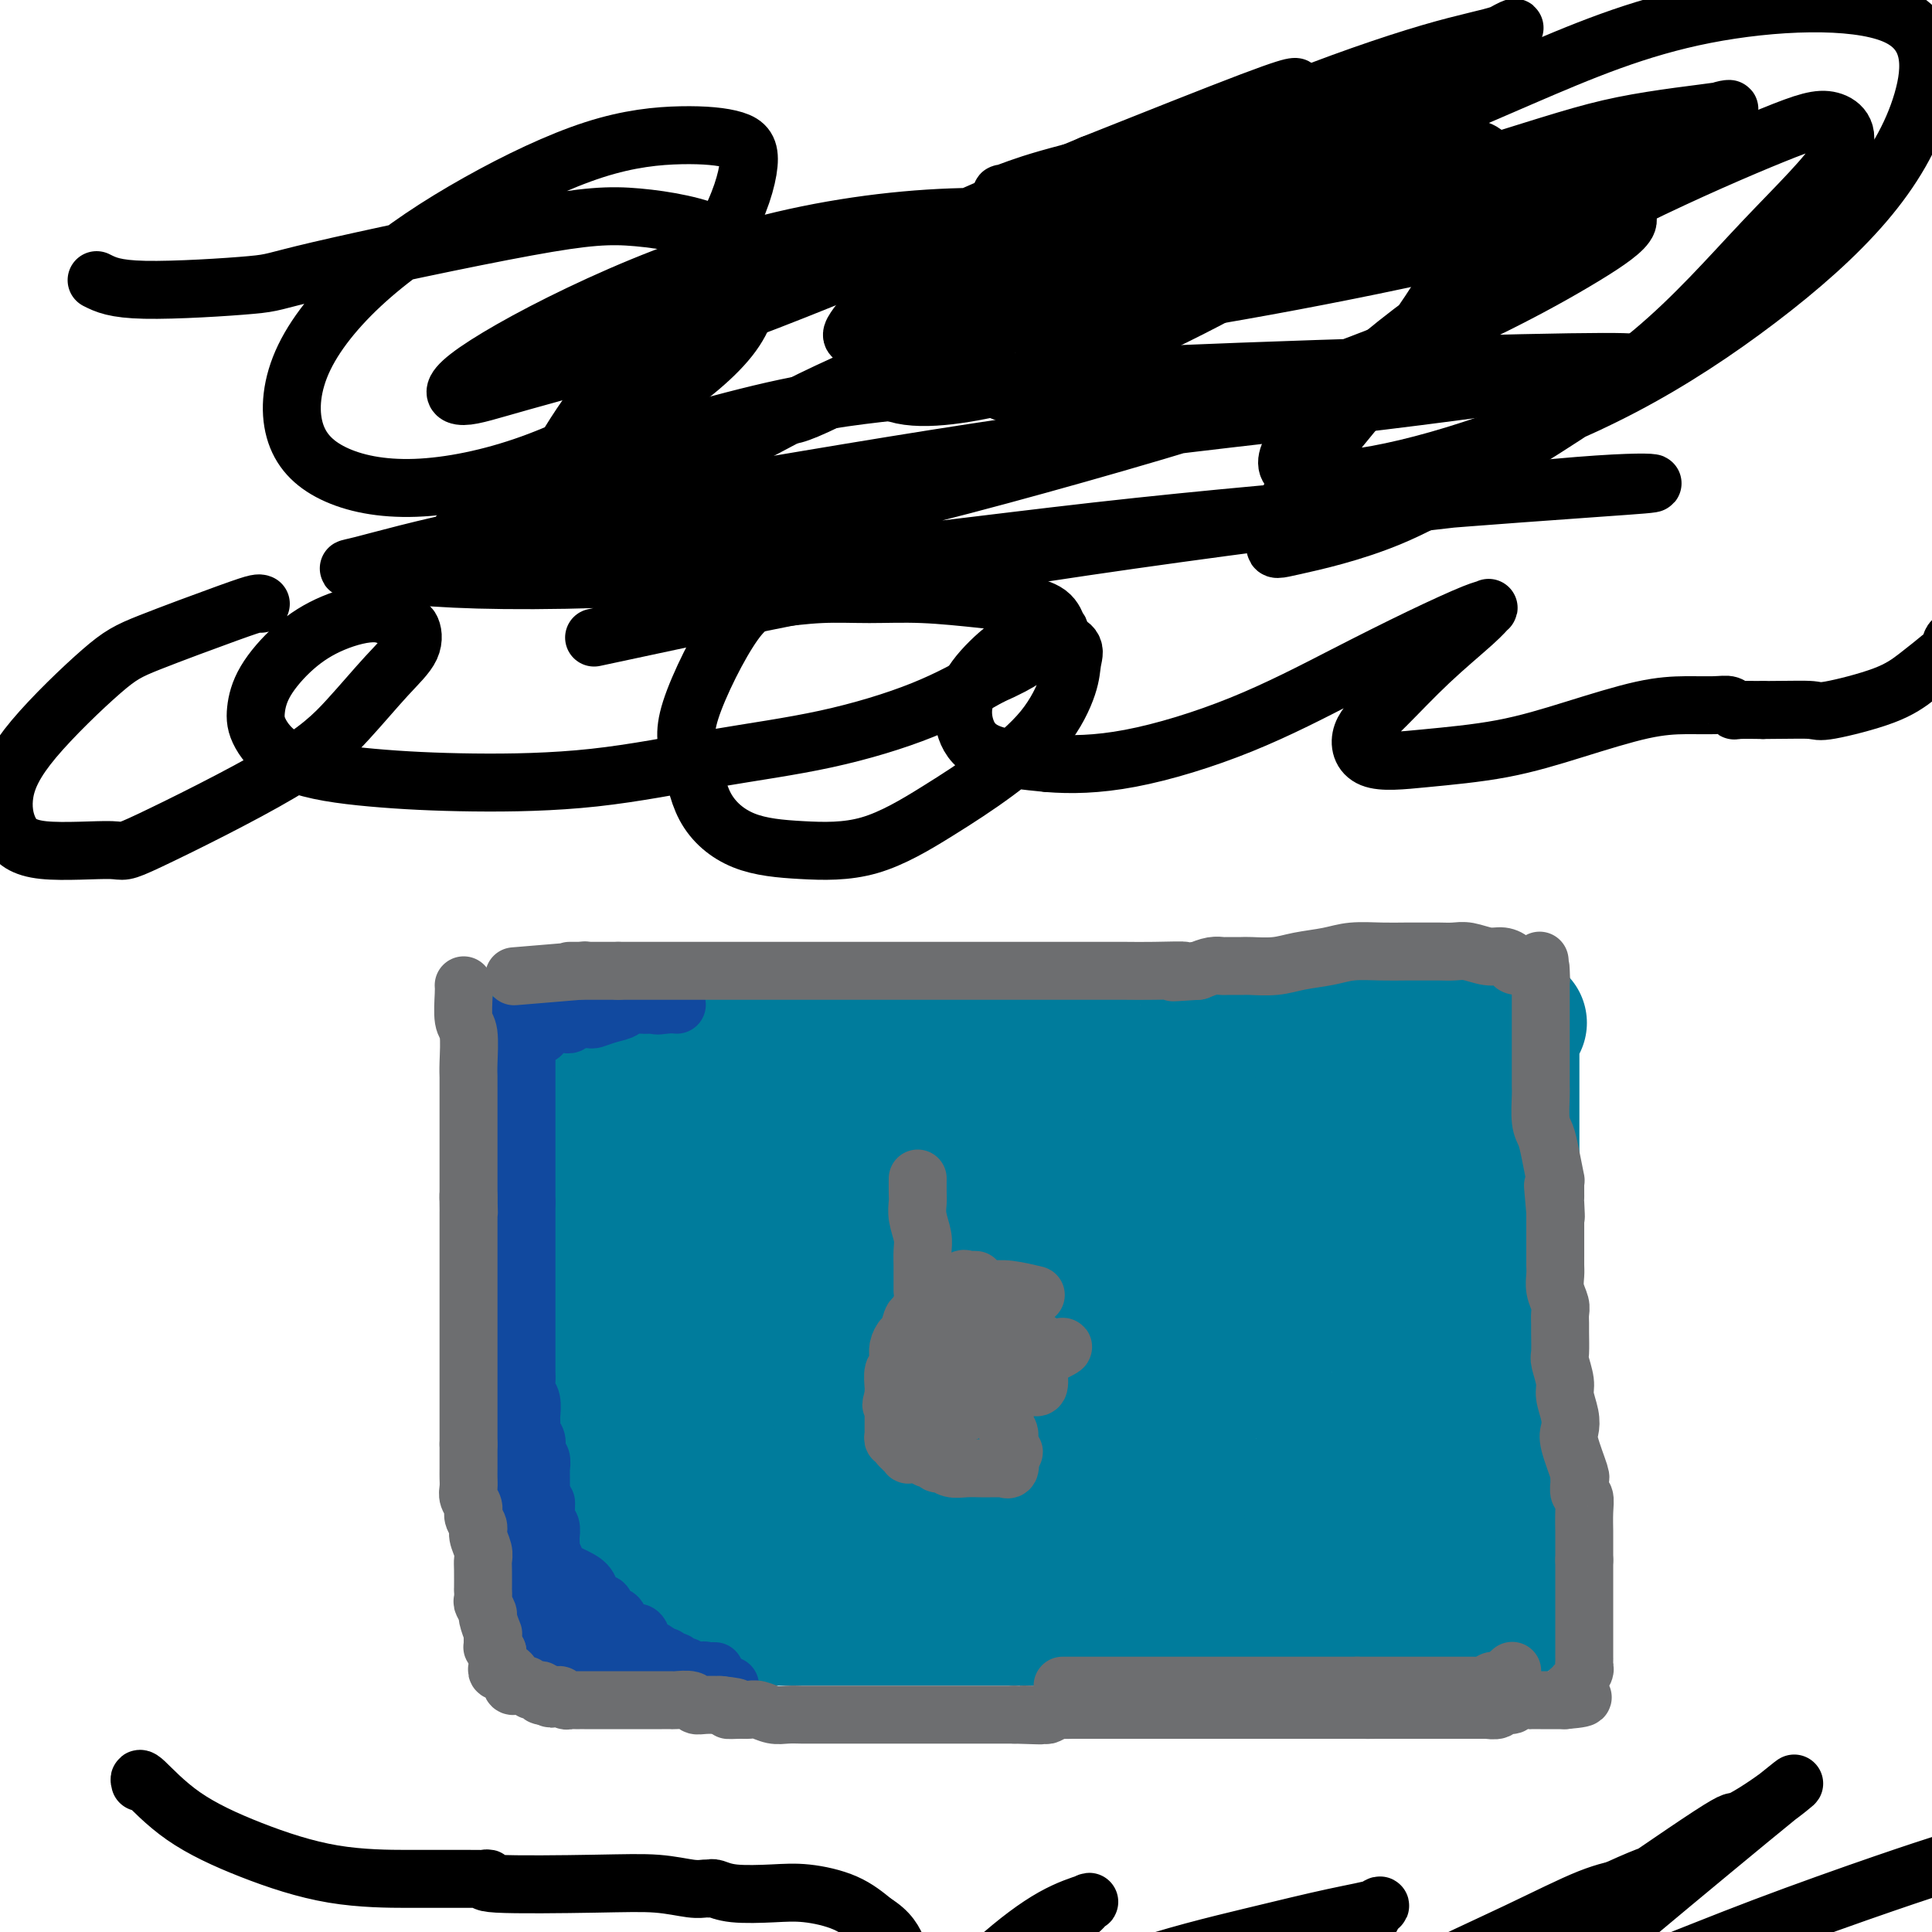 <svg viewBox='0 0 400 400' version='1.1' xmlns='http://www.w3.org/2000/svg' xmlns:xlink='http://www.w3.org/1999/xlink'><g fill='none' stroke='#007C9C' stroke-width='4' stroke-linecap='round' stroke-linejoin='round'><path d='M111,217c0.000,0.215 0.000,0.430 0,1c-0.000,0.570 -0.000,1.495 0,3c0.000,1.505 0.000,3.591 0,6c-0.000,2.409 -0.000,5.143 0,8c0.000,2.857 0.000,5.838 0,8c-0.000,2.162 -0.000,3.504 0,5c0.000,1.496 0.000,3.145 0,5c-0.000,1.855 -0.001,3.918 0,6c0.001,2.082 0.004,4.185 0,6c-0.004,1.815 -0.015,3.342 0,5c0.015,1.658 0.057,3.447 0,5c-0.057,1.553 -0.211,2.870 0,4c0.211,1.130 0.789,2.074 1,3c0.211,0.926 0.057,1.833 0,3c-0.057,1.167 -0.015,2.595 0,4c0.015,1.405 0.004,2.788 0,4c-0.004,1.212 -0.001,2.255 0,3c0.001,0.745 0.000,1.194 0,2c-0.000,0.806 -0.000,1.970 0,3c0.000,1.030 0.000,1.926 0,3c-0.000,1.074 -0.000,2.328 0,3c0.000,0.672 0.000,0.764 0,1c-0.000,0.236 -0.000,0.618 0,1'/><path d='M112,309c0.155,14.405 0.042,4.417 0,1c-0.042,-3.417 -0.012,-0.262 0,1c0.012,1.262 0.006,0.631 0,0'/></g>
<g fill='none' stroke='#007C9C' stroke-width='28' stroke-linecap='round' stroke-linejoin='round'><path d='M108,217c0.444,0.529 0.889,1.058 1,3c0.111,1.942 -0.110,5.298 0,8c0.110,2.702 0.551,4.751 1,8c0.449,3.249 0.905,7.696 1,10c0.095,2.304 -0.171,2.463 0,4c0.171,1.537 0.778,4.452 1,6c0.222,1.548 0.060,1.730 0,3c-0.060,1.270 -0.016,3.627 0,5c0.016,1.373 0.004,1.760 0,3c-0.004,1.240 -0.001,3.332 0,5c0.001,1.668 0.000,2.910 0,4c-0.000,1.090 -0.000,2.026 0,3c0.000,0.974 0.000,1.987 0,3c-0.000,1.013 -0.000,2.027 0,4c0.000,1.973 0.000,4.907 0,6c-0.000,1.093 -0.000,0.347 0,1c0.000,0.653 0.000,2.706 0,4c-0.000,1.294 -0.000,1.830 0,3c0.000,1.170 0.000,2.974 0,4c-0.000,1.026 -0.000,1.275 0,2c0.000,0.725 0.000,1.926 0,3c-0.000,1.074 -0.000,2.021 0,3c0.000,0.979 0.000,1.989 0,3'/><path d='M112,315c0.845,15.517 0.959,5.309 1,2c0.041,-3.309 0.011,0.279 0,2c-0.011,1.721 -0.003,1.574 0,2c0.003,0.426 0.001,1.424 0,2c-0.001,0.576 -0.000,0.732 0,1c0.000,0.268 0.000,0.650 0,1c-0.000,0.350 -0.000,0.668 0,1c0.000,0.332 0.000,0.677 0,1c-0.000,0.323 -0.000,0.623 0,1c0.000,0.377 0.000,0.832 0,1c-0.000,0.168 -0.000,0.048 0,0c0.000,-0.048 0.000,-0.024 0,0'/><path d='M108,217c0.761,0.008 1.523,0.016 3,0c1.477,-0.016 3.670,-0.057 5,0c1.330,0.057 1.797,0.211 3,0c1.203,-0.211 3.142,-0.789 7,-1c3.858,-0.211 9.633,-0.057 12,0c2.367,0.057 1.324,0.015 3,0c1.676,-0.015 6.069,-0.004 9,0c2.931,0.004 4.400,0.001 6,0c1.600,-0.001 3.332,-0.000 5,0c1.668,0.000 3.274,0.000 5,0c1.726,-0.000 3.574,-0.000 5,0c1.426,0.000 2.432,0.000 4,0c1.568,-0.000 3.700,-0.000 5,0c1.300,0.000 1.770,0.001 3,0c1.230,-0.001 3.220,-0.004 5,0c1.780,0.004 3.350,0.015 5,0c1.650,-0.015 3.380,-0.056 5,0c1.620,0.056 3.128,0.207 5,0c1.872,-0.207 4.106,-0.774 6,-1c1.894,-0.226 3.447,-0.113 5,0'/><path d='M214,215c17.100,-0.536 6.850,-0.876 4,-1c-2.850,-0.124 1.700,-0.033 4,0c2.300,0.033 2.348,0.009 3,0c0.652,-0.009 1.906,-0.002 3,0c1.094,0.002 2.029,0.001 3,0c0.971,-0.001 1.979,-0.000 3,0c1.021,0.000 2.056,0.000 3,0c0.944,-0.000 1.797,-0.000 3,0c1.203,0.000 2.755,0.000 4,0c1.245,-0.000 2.181,-0.000 3,0c0.819,0.000 1.520,0.001 3,0c1.480,-0.001 3.738,-0.003 5,0c1.262,0.003 1.528,0.011 2,0c0.472,-0.011 1.150,-0.041 2,0c0.850,0.041 1.873,0.155 3,0c1.127,-0.155 2.360,-0.577 4,-1c1.640,-0.423 3.689,-0.845 5,-1c1.311,-0.155 1.884,-0.041 3,0c1.116,0.041 2.774,0.011 4,0c1.226,-0.011 2.019,-0.003 3,0c0.981,0.003 2.150,0.001 3,0c0.850,-0.001 1.382,-0.000 2,0c0.618,0.000 1.322,0.000 2,0c0.678,-0.000 1.329,-0.000 2,0c0.671,0.000 1.362,0.000 2,0c0.638,-0.000 1.223,-0.000 2,0c0.777,0.000 1.744,0.000 3,0c1.256,-0.000 2.800,-0.000 4,0c1.200,0.000 2.057,0.000 3,0c0.943,-0.000 1.971,-0.000 3,0'/><path d='M307,212c14.505,-0.464 4.269,-0.124 1,0c-3.269,0.124 0.431,0.032 2,0c1.569,-0.032 1.009,-0.005 1,0c-0.009,0.005 0.533,-0.011 1,0c0.467,0.011 0.857,0.051 1,0c0.143,-0.051 0.038,-0.191 0,0c-0.038,0.191 -0.010,0.713 0,1c0.010,0.287 0.003,0.339 0,1c-0.003,0.661 -0.001,1.930 0,3c0.001,1.070 0.000,1.941 0,3c-0.000,1.059 -0.000,2.306 0,4c0.000,1.694 0.000,3.836 0,6c-0.000,2.164 -0.000,4.349 0,6c0.000,1.651 0.000,2.768 0,4c-0.000,1.232 -0.000,2.580 0,4c0.000,1.420 0.000,2.914 0,4c-0.000,1.086 -0.000,1.765 0,3c0.000,1.235 0.000,3.025 0,4c-0.000,0.975 -0.000,1.136 0,2c0.000,0.864 0.000,2.432 0,4'/><path d='M313,261c0.000,7.693 0.000,2.424 0,1c0.000,-1.424 0.000,0.997 0,3c0.000,2.003 0.000,3.589 0,5c0.000,1.411 0.000,2.647 0,4c0.000,1.353 -0.000,2.824 0,4c0.000,1.176 0.000,2.058 0,3c0.000,0.942 0.000,1.944 0,3c0.000,1.056 0.000,2.167 0,3c-0.000,0.833 -0.000,1.387 0,2c0.000,0.613 0.000,1.283 0,3c0.000,1.717 0.000,4.480 0,6c0.000,1.520 0.000,1.796 0,2c0.000,0.204 -0.000,0.335 0,1c0.000,0.665 0.000,1.864 0,3c0.000,1.136 0.000,2.209 0,3c0.000,0.791 0.000,1.300 0,2c0.000,0.700 0.000,1.591 0,2c0.000,0.409 0.000,0.335 0,1c0.000,0.665 0.000,2.068 0,3c0.000,0.932 0.000,1.394 0,2c0.000,0.606 0.000,1.355 0,2c0.000,0.645 0.000,1.185 0,2c0.000,0.815 0.000,1.905 0,3c0.000,1.095 0.000,2.196 0,3c0.000,0.804 0.000,1.312 0,2c0.000,0.688 0.000,1.555 0,2c0.000,0.445 0.000,0.466 0,1c0.000,0.534 0.000,1.581 0,2c0.000,0.419 0.000,0.209 0,0'/><path d='M115,335c2.697,0.000 5.393,0.000 9,0c3.607,0.000 8.123,0.000 12,0c3.877,-0.000 7.115,0.000 10,0c2.885,0.000 5.418,0.000 8,0c2.582,0.000 5.213,0.000 8,0c2.787,0.000 5.730,0.000 7,0c1.270,0.000 0.868,0.000 2,0c1.132,0.000 3.798,0.000 5,0c1.202,0.000 0.939,0.000 1,0c0.061,0.000 0.445,0.000 1,0c0.555,0.000 1.280,0.000 2,0c0.720,0.000 1.433,0.000 2,0c0.567,0.000 0.986,0.000 2,0c1.014,0.000 2.623,0.000 4,0c1.377,0.000 2.521,0.000 4,0c1.479,0.000 3.291,0.000 5,0c1.709,0.000 3.314,0.000 5,0c1.686,0.000 3.454,0.000 5,0c1.546,0.000 2.870,0.000 4,0c1.130,0.000 2.065,0.000 3,0'/><path d='M214,335c15.719,-0.017 5.517,-0.061 3,0c-2.517,0.061 2.650,0.227 6,0c3.350,-0.227 4.882,-0.845 7,-1c2.118,-0.155 4.822,0.155 7,0c2.178,-0.155 3.832,-0.774 5,-1c1.168,-0.226 1.852,-0.061 3,0c1.148,0.061 2.761,0.016 4,0c1.239,-0.016 2.103,-0.004 3,0c0.897,0.004 1.827,0.001 3,0c1.173,-0.001 2.591,-0.000 4,0c1.409,0.000 2.811,0.000 6,0c3.189,-0.000 8.167,-0.000 10,0c1.833,0.000 0.521,0.000 1,0c0.479,-0.000 2.749,-0.000 4,0c1.251,0.000 1.482,0.001 2,0c0.518,-0.001 1.321,-0.003 2,0c0.679,0.003 1.234,0.011 2,0c0.766,-0.011 1.745,-0.041 2,0c0.255,0.041 -0.213,0.155 0,0c0.213,-0.155 1.106,-0.577 2,-1'/><path d='M290,332c12.101,-0.912 4.353,-1.692 2,-3c-2.353,-1.308 0.690,-3.145 2,-5c1.310,-1.855 0.887,-3.727 1,-5c0.113,-1.273 0.763,-1.945 1,-3c0.237,-1.055 0.061,-2.492 0,-4c-0.061,-1.508 -0.005,-3.087 0,-5c0.005,-1.913 -0.039,-4.160 0,-6c0.039,-1.840 0.161,-3.274 0,-5c-0.161,-1.726 -0.607,-3.746 -1,-5c-0.393,-1.254 -0.735,-1.744 -1,-4c-0.265,-2.256 -0.453,-6.277 -1,-9c-0.547,-2.723 -1.453,-4.146 -2,-6c-0.547,-1.854 -0.735,-4.139 -1,-6c-0.265,-1.861 -0.607,-3.299 -1,-5c-0.393,-1.701 -0.837,-3.664 -1,-5c-0.163,-1.336 -0.044,-2.043 0,-3c0.044,-0.957 0.012,-2.163 0,-3c-0.012,-0.837 -0.003,-1.305 0,-2c0.003,-0.695 0.001,-1.618 0,-2c-0.001,-0.382 -0.000,-0.222 0,-1c0.000,-0.778 0.001,-2.495 0,-3c-0.001,-0.505 -0.003,0.202 0,0c0.003,-0.202 0.011,-1.312 0,-2c-0.011,-0.688 -0.041,-0.955 0,-1c0.041,-0.045 0.155,0.130 0,0c-0.155,-0.130 -0.577,-0.565 -1,-1'/><path d='M287,238c-1.927,-8.973 -2.245,-2.404 -2,0c0.245,2.404 1.055,0.644 0,0c-1.055,-0.644 -3.973,-0.173 -6,0c-2.027,0.173 -3.164,0.046 -5,0c-1.836,-0.046 -4.371,-0.012 -7,0c-2.629,0.012 -5.352,0.003 -8,0c-2.648,-0.003 -5.223,-0.001 -8,0c-2.777,0.001 -5.757,0.000 -9,0c-3.243,-0.000 -6.749,-0.000 -10,0c-3.251,0.000 -6.248,0.001 -9,0c-2.752,-0.001 -5.261,-0.004 -11,0c-5.739,0.004 -14.708,0.015 -20,0c-5.292,-0.015 -6.906,-0.057 -9,0c-2.094,0.057 -4.668,0.211 -7,0c-2.332,-0.211 -4.423,-0.789 -6,-1c-1.577,-0.211 -2.642,-0.057 -4,0c-1.358,0.057 -3.009,0.015 -4,0c-0.991,-0.015 -1.321,-0.003 -2,0c-0.679,0.003 -1.707,-0.003 -3,0c-1.293,0.003 -2.850,0.015 -4,0c-1.150,-0.015 -1.895,-0.057 -3,0c-1.105,0.057 -2.572,0.211 -4,0c-1.428,-0.211 -2.816,-0.789 -4,-1c-1.184,-0.211 -2.163,-0.057 -3,0c-0.837,0.057 -1.531,0.015 -2,0c-0.469,-0.015 -0.713,-0.004 -1,0c-0.287,0.004 -0.616,0.001 -1,0c-0.384,-0.001 -0.824,-0.000 -1,0c-0.176,0.000 -0.088,0.000 0,0'/><path d='M134,236c-23.669,-0.316 -6.342,-0.106 0,1c6.342,1.106 1.700,3.107 0,5c-1.700,1.893 -0.456,3.679 0,6c0.456,2.321 0.126,5.176 0,8c-0.126,2.824 -0.048,5.617 0,8c0.048,2.383 0.064,4.355 0,8c-0.064,3.645 -0.210,8.961 0,12c0.210,3.039 0.774,3.801 1,5c0.226,1.199 0.113,2.835 0,4c-0.113,1.165 -0.226,1.860 0,3c0.226,1.140 0.793,2.724 1,4c0.207,1.276 0.056,2.244 0,3c-0.056,0.756 -0.015,1.302 0,2c0.015,0.698 0.004,1.550 0,2c-0.004,0.450 -0.001,0.498 0,1c0.001,0.502 0.000,1.458 0,2c-0.000,0.542 -0.000,0.671 0,1c0.000,0.329 0.000,0.858 0,1c-0.000,0.142 -0.000,-0.102 0,0c0.000,0.102 0.000,0.551 0,1'/><path d='M136,313c0.495,12.157 0.732,4.050 1,1c0.268,-3.050 0.565,-1.043 1,0c0.435,1.043 1.007,1.120 2,1c0.993,-0.120 2.406,-0.439 4,0c1.594,0.439 3.369,1.634 5,2c1.631,0.366 3.117,-0.098 5,0c1.883,0.098 4.162,0.758 6,1c1.838,0.242 3.236,0.065 5,0c1.764,-0.065 3.894,-0.017 6,0c2.106,0.017 4.189,0.005 6,0c1.811,-0.005 3.348,-0.001 6,0c2.652,0.001 6.417,0.000 9,0c2.583,-0.000 3.985,-0.000 5,0c1.015,0.000 1.644,0.001 3,0c1.356,-0.001 3.441,-0.004 5,0c1.559,0.004 2.593,0.016 4,0c1.407,-0.016 3.189,-0.060 5,0c1.811,0.060 3.652,0.222 6,0c2.348,-0.222 5.204,-0.830 8,-1c2.796,-0.170 5.531,0.098 8,0c2.469,-0.098 4.670,-0.562 7,-1c2.330,-0.438 4.789,-0.849 7,-1c2.211,-0.151 4.174,-0.040 6,0c1.826,0.040 3.516,0.011 5,0c1.484,-0.011 2.761,-0.003 4,0c1.239,0.003 2.440,0.001 3,0c0.560,-0.001 0.479,-0.000 1,0c0.521,0.000 1.645,0.000 2,0c0.355,-0.000 -0.058,-0.000 0,0c0.058,0.000 0.588,0.000 1,0c0.412,-0.000 0.706,-0.000 1,0'/><path d='M273,315c17.726,-0.499 5.541,-0.246 1,0c-4.541,0.246 -1.437,0.485 0,0c1.437,-0.485 1.205,-1.693 1,-2c-0.205,-0.307 -0.385,0.288 1,-1c1.385,-1.288 4.336,-4.457 6,-6c1.664,-1.543 2.042,-1.460 3,-3c0.958,-1.540 2.495,-4.704 4,-7c1.505,-2.296 2.978,-3.723 4,-6c1.022,-2.277 1.594,-5.405 2,-7c0.406,-1.595 0.645,-1.658 1,-4c0.355,-2.342 0.827,-6.962 1,-9c0.173,-2.038 0.046,-1.492 0,-2c-0.046,-0.508 -0.012,-2.069 0,-3c0.012,-0.931 0.003,-1.230 0,-2c-0.003,-0.770 -0.001,-2.009 0,-3c0.001,-0.991 0.000,-1.735 0,-3c-0.000,-1.265 -0.000,-3.052 0,-4c0.000,-0.948 0.000,-1.056 0,-2c-0.000,-0.944 -0.000,-2.725 0,-4c0.000,-1.275 0.000,-2.044 0,-3c-0.000,-0.956 -0.000,-2.098 0,-3c0.000,-0.902 0.000,-1.565 0,-2c-0.000,-0.435 -0.000,-0.642 0,-1c0.000,-0.358 0.000,-0.866 0,-1c-0.000,-0.134 -0.000,0.104 0,0c0.000,-0.104 0.000,-0.552 0,-1'/><path d='M297,236c-0.133,-5.199 -0.466,-1.197 -1,0c-0.534,1.197 -1.268,-0.412 -2,-1c-0.732,-0.588 -1.460,-0.155 -2,0c-0.540,0.155 -0.891,0.034 -2,0c-1.109,-0.034 -2.978,0.021 -5,0c-2.022,-0.021 -4.199,-0.116 -7,0c-2.801,0.116 -6.226,0.445 -10,1c-3.774,0.555 -7.897,1.337 -11,2c-3.103,0.663 -5.185,1.207 -12,3c-6.815,1.793 -18.364,4.833 -25,6c-6.636,1.167 -8.358,0.460 -11,1c-2.642,0.540 -6.203,2.327 -9,3c-2.797,0.673 -4.829,0.233 -7,0c-2.171,-0.233 -4.482,-0.259 -7,0c-2.518,0.259 -5.244,0.801 -8,1c-2.756,0.199 -5.544,0.053 -8,0c-2.456,-0.053 -4.581,-0.015 -7,0c-2.419,0.015 -5.132,0.007 -7,0c-1.868,-0.007 -2.893,-0.012 -4,0c-1.107,0.012 -2.298,0.042 -3,0c-0.702,-0.042 -0.915,-0.155 -1,0c-0.085,0.155 -0.043,0.577 0,1'/><path d='M148,253c-8.044,0.167 -2.155,-0.417 0,0c2.155,0.417 0.576,1.833 0,3c-0.576,1.167 -0.151,2.085 0,3c0.151,0.915 0.026,1.828 0,3c-0.026,1.172 0.046,2.604 0,4c-0.046,1.396 -0.208,2.757 0,4c0.208,1.243 0.788,2.369 1,4c0.212,1.631 0.057,3.767 0,5c-0.057,1.233 -0.015,1.563 0,2c0.015,0.437 0.004,0.982 0,3c-0.004,2.018 -0.002,5.510 0,7c0.002,1.490 0.004,0.977 0,1c-0.004,0.023 -0.013,0.581 0,1c0.013,0.419 0.048,0.700 0,1c-0.048,0.300 -0.177,0.619 0,1c0.177,0.381 0.662,0.823 1,1c0.338,0.177 0.531,0.089 1,0c0.469,-0.089 1.215,-0.179 2,0c0.785,0.179 1.609,0.626 3,1c1.391,0.374 3.351,0.675 6,1c2.649,0.325 5.989,0.676 9,1c3.011,0.324 5.694,0.623 9,1c3.306,0.377 7.236,0.832 11,1c3.764,0.168 7.361,0.048 11,0c3.639,-0.048 7.319,-0.024 11,0'/><path d='M213,301c11.493,0.773 9.227,0.204 10,0c0.773,-0.204 4.586,-0.043 8,0c3.414,0.043 6.429,-0.031 9,0c2.571,0.031 4.699,0.166 7,0c2.301,-0.166 4.775,-0.633 7,-1c2.225,-0.367 4.201,-0.634 6,-1c1.799,-0.366 3.420,-0.830 5,-1c1.580,-0.170 3.120,-0.044 4,0c0.880,0.044 1.101,0.006 2,0c0.899,-0.006 2.474,0.019 3,0c0.526,-0.019 0.001,-0.081 0,0c-0.001,0.081 0.522,0.306 1,0c0.478,-0.306 0.913,-1.143 1,-2c0.087,-0.857 -0.173,-1.734 0,-3c0.173,-1.266 0.778,-2.921 1,-5c0.222,-2.079 0.059,-4.583 0,-7c-0.059,-2.417 -0.014,-4.746 0,-7c0.014,-2.254 -0.002,-4.433 0,-6c0.002,-1.567 0.021,-2.523 0,-3c-0.021,-0.477 -0.083,-0.475 0,-1c0.083,-0.525 0.309,-1.579 0,-2c-0.309,-0.421 -1.155,-0.211 -2,0'/><path d='M275,262c-0.939,-4.071 -2.287,-1.250 -4,0c-1.713,1.250 -3.793,0.927 -7,1c-3.207,0.073 -7.543,0.540 -12,1c-4.457,0.460 -9.037,0.912 -14,1c-4.963,0.088 -10.309,-0.187 -16,0c-5.691,0.187 -11.728,0.837 -17,1c-5.272,0.163 -9.781,-0.159 -14,0c-4.219,0.159 -8.149,0.800 -11,1c-2.851,0.200 -4.622,-0.041 -6,0c-1.378,0.041 -2.364,0.362 -3,0c-0.636,-0.362 -0.923,-1.408 -1,0c-0.077,1.408 0.057,5.270 0,7c-0.057,1.730 -0.303,1.329 0,3c0.303,1.671 1.156,5.415 2,8c0.844,2.585 1.680,4.013 2,5c0.320,0.987 0.125,1.535 0,2c-0.125,0.465 -0.178,0.847 0,1c0.178,0.153 0.589,0.076 1,0'/><path d='M175,293c0.266,2.757 -1.568,1.651 0,1c1.568,-0.651 6.538,-0.846 11,-1c4.462,-0.154 8.416,-0.265 13,-1c4.584,-0.735 9.799,-2.092 15,-3c5.201,-0.908 10.388,-1.368 15,-2c4.612,-0.632 8.650,-1.437 12,-2c3.350,-0.563 6.011,-0.883 8,-1c1.989,-0.117 3.307,-0.031 4,0c0.693,0.031 0.760,0.008 1,0c0.240,-0.008 0.652,-0.002 1,0c0.348,0.002 0.632,0.001 1,0c0.368,-0.001 0.819,-0.000 1,0c0.181,0.000 0.090,0.000 0,0'/></g>
<g fill='none' stroke='#11499F' stroke-width='12' stroke-linecap='round' stroke-linejoin='round'><path d='M109,211c0.000,-0.278 0.000,-0.557 0,0c0.000,0.557 0.000,1.949 0,3c0.000,1.051 -0.000,1.761 0,3c0.000,1.239 -0.000,3.007 0,4c0.000,0.993 0.000,1.211 0,2c-0.000,0.789 -0.000,2.150 0,3c0.000,0.850 0.000,1.190 0,2c0.000,0.810 0.000,2.090 0,3c-0.000,0.910 -0.000,1.450 0,2c0.000,0.550 0.000,1.110 0,2c-0.000,0.890 0.000,2.111 0,3c-0.000,0.889 0.000,1.445 0,2c0.000,0.555 0.000,1.107 0,2c0.000,0.893 -0.000,2.125 0,3c0.000,0.875 0.000,1.393 0,2c0.000,0.607 0.000,1.304 0,2'/><path d='M109,249c0.000,6.257 0.000,2.898 0,2c-0.000,-0.898 -0.000,0.665 0,2c0.000,1.335 0.000,2.441 0,3c-0.000,0.559 -0.000,0.571 0,1c0.000,0.429 0.000,1.274 0,2c-0.000,0.726 -0.000,1.332 0,2c0.000,0.668 0.000,1.397 0,2c-0.000,0.603 -0.000,1.080 0,2c0.000,0.920 0.000,2.285 0,3c-0.000,0.715 -0.000,0.782 0,3c0.000,2.218 0.000,6.586 0,8c-0.000,1.414 -0.001,-0.126 0,0c0.001,0.126 0.004,1.919 0,3c-0.004,1.081 -0.015,1.449 0,2c0.015,0.551 0.057,1.284 0,2c-0.057,0.716 -0.211,1.414 0,2c0.211,0.586 0.788,1.060 1,2c0.212,0.940 0.061,2.345 0,3c-0.061,0.655 -0.030,0.560 0,1c0.030,0.440 0.060,1.413 0,2c-0.060,0.587 -0.208,0.786 0,1c0.208,0.214 0.774,0.442 1,1c0.226,0.558 0.113,1.445 0,2c-0.113,0.555 -0.226,0.778 0,1c0.226,0.222 0.793,0.444 1,1c0.207,0.556 0.056,1.447 0,2c-0.056,0.553 -0.015,0.767 0,1c0.015,0.233 0.004,0.486 0,1c-0.004,0.514 -0.001,1.290 0,2c0.001,0.710 0.001,1.355 0,2'/><path d='M112,310c0.686,9.860 0.902,4.009 1,2c0.098,-2.009 0.079,-0.175 0,1c-0.079,1.175 -0.217,1.691 0,2c0.217,0.309 0.791,0.412 1,1c0.209,0.588 0.055,1.662 0,2c-0.055,0.338 -0.011,-0.061 0,0c0.011,0.061 -0.011,0.581 0,1c0.011,0.419 0.056,0.739 0,1c-0.056,0.261 -0.212,0.465 0,1c0.212,0.535 0.793,1.400 1,2c0.207,0.600 0.042,0.934 0,1c-0.042,0.066 0.040,-0.137 0,0c-0.040,0.137 -0.203,0.615 0,1c0.203,0.385 0.772,0.676 1,1c0.228,0.324 0.113,0.682 0,1c-0.113,0.318 -0.226,0.597 0,1c0.226,0.403 0.792,0.930 1,1c0.208,0.070 0.060,-0.318 0,0c-0.060,0.318 -0.030,1.342 0,2c0.030,0.658 0.061,0.951 0,1c-0.061,0.049 -0.212,-0.145 0,0c0.212,0.145 0.789,0.630 1,1c0.211,0.370 0.057,0.625 0,1c-0.057,0.375 -0.015,0.870 0,1c0.015,0.130 0.004,-0.106 0,0c-0.004,0.106 -0.002,0.553 0,1'/><path d='M118,336c1.000,4.333 0.500,2.167 0,0'/><path d='M100,212c0.002,0.808 0.003,1.616 0,3c-0.003,1.384 -0.011,3.344 0,5c0.011,1.656 0.042,3.009 0,5c-0.042,1.991 -0.156,4.620 0,7c0.156,2.380 0.581,4.509 1,6c0.419,1.491 0.830,2.343 1,4c0.170,1.657 0.098,4.120 0,5c-0.098,0.880 -0.224,0.178 0,1c0.224,0.822 0.796,3.169 1,5c0.204,1.831 0.040,3.147 0,4c-0.040,0.853 0.046,1.243 0,2c-0.046,0.757 -0.222,1.879 0,3c0.222,1.121 0.844,2.240 1,3c0.156,0.760 -0.154,1.161 0,2c0.154,0.839 0.773,2.114 1,3c0.227,0.886 0.061,1.382 0,2c-0.061,0.618 -0.016,1.359 0,2c0.016,0.641 0.004,1.182 0,2c-0.004,0.818 -0.001,1.913 0,3c0.001,1.087 0.000,2.168 0,3c-0.000,0.832 -0.000,1.416 0,2'/><path d='M105,284c1.000,11.840 1.000,5.441 1,4c-0.000,-1.441 -0.000,2.078 0,4c0.000,1.922 0.000,2.248 0,3c-0.000,0.752 -0.000,1.931 0,3c0.000,1.069 0.000,2.030 0,3c-0.000,0.970 -0.001,1.951 0,3c0.001,1.049 0.004,2.166 0,3c-0.004,0.834 -0.015,1.385 0,2c0.015,0.615 0.057,1.292 0,2c-0.057,0.708 -0.212,1.446 0,2c0.212,0.554 0.793,0.925 1,2c0.207,1.075 0.041,2.855 0,4c-0.041,1.145 0.041,1.654 0,2c-0.041,0.346 -0.207,0.529 0,1c0.207,0.471 0.788,1.229 1,2c0.212,0.771 0.057,1.554 0,2c-0.057,0.446 -0.015,0.553 0,1c0.015,0.447 0.004,1.233 0,2c-0.004,0.767 -0.001,1.516 0,2c0.001,0.484 -0.001,0.702 0,1c0.001,0.298 0.004,0.675 0,1c-0.004,0.325 -0.015,0.598 0,1c0.015,0.402 0.056,0.932 0,1c-0.056,0.068 -0.207,-0.328 0,0c0.207,0.328 0.774,1.379 1,2c0.226,0.621 0.113,0.810 0,1'/><path d='M109,338c0.632,8.306 0.212,2.072 0,0c-0.212,-2.072 -0.215,0.018 0,1c0.215,0.982 0.649,0.856 1,1c0.351,0.144 0.619,0.559 1,1c0.381,0.441 0.876,0.906 1,1c0.124,0.094 -0.122,-0.185 0,0c0.122,0.185 0.611,0.835 1,1c0.389,0.165 0.679,-0.153 1,0c0.321,0.153 0.674,0.777 1,1c0.326,0.223 0.626,0.045 1,0c0.374,-0.045 0.821,0.044 1,0c0.179,-0.044 0.088,-0.222 0,0c-0.088,0.222 -0.174,0.844 0,1c0.174,0.156 0.610,-0.156 1,0c0.390,0.156 0.736,0.778 1,1c0.264,0.222 0.446,0.045 1,0c0.554,-0.045 1.482,0.043 2,0c0.518,-0.043 0.628,-0.218 1,0c0.372,0.218 1.007,0.829 2,1c0.993,0.171 2.343,-0.098 3,0c0.657,0.098 0.621,0.562 4,1c3.379,0.438 10.174,0.849 14,1c3.826,0.151 4.684,0.041 5,0c0.316,-0.041 0.090,-0.012 0,0c-0.090,0.012 -0.045,0.006 0,0'/><path d='M118,326c0.634,0.291 1.268,0.583 2,1c0.732,0.417 1.562,0.960 2,2c0.438,1.040 0.482,2.578 1,3c0.518,0.422 1.508,-0.271 2,0c0.492,0.271 0.485,1.505 1,2c0.515,0.495 1.551,0.251 2,1c0.449,0.749 0.309,2.491 1,3c0.691,0.509 2.213,-0.213 3,0c0.787,0.213 0.841,1.362 1,2c0.159,0.638 0.424,0.763 1,1c0.576,0.237 1.464,0.584 2,1c0.536,0.416 0.721,0.900 1,1c0.279,0.100 0.652,-0.184 1,0c0.348,0.184 0.672,0.838 1,1c0.328,0.162 0.662,-0.167 1,0c0.338,0.167 0.682,0.829 1,1c0.318,0.171 0.611,-0.150 1,0c0.389,0.150 0.874,0.771 1,1c0.126,0.229 -0.107,0.065 0,0c0.107,-0.065 0.553,-0.033 1,0'/><path d='M144,346c2.785,1.238 2.249,0.332 2,0c-0.249,-0.332 -0.211,-0.089 0,0c0.211,0.089 0.595,0.024 1,0c0.405,-0.024 0.830,-0.007 1,0c0.170,0.007 0.085,0.003 0,0'/><path d='M104,217c0.767,-0.482 1.533,-0.964 2,-1c0.467,-0.036 0.633,0.375 1,0c0.367,-0.375 0.935,-1.536 2,-2c1.065,-0.464 2.628,-0.230 3,0c0.372,0.230 -0.447,0.455 0,0c0.447,-0.455 2.162,-1.590 3,-2c0.838,-0.410 0.801,-0.096 1,0c0.199,0.096 0.635,-0.027 1,0c0.365,0.027 0.660,0.204 1,0c0.340,-0.204 0.726,-0.790 1,-1c0.274,-0.210 0.435,-0.045 1,0c0.565,0.045 1.532,-0.030 2,0c0.468,0.030 0.436,0.166 1,0c0.564,-0.166 1.723,-0.633 3,-1c1.277,-0.367 2.672,-0.635 3,-1c0.328,-0.365 -0.412,-0.829 0,-1c0.412,-0.171 1.975,-0.049 3,0c1.025,0.049 1.513,0.024 2,0'/><path d='M134,208c5.005,-1.392 2.517,-0.373 2,0c-0.517,0.373 0.938,0.100 2,0c1.062,-0.100 1.732,-0.029 2,0c0.268,0.029 0.134,0.014 0,0'/></g>
<g fill='none' stroke='#6D6E70' stroke-width='12' stroke-linecap='round' stroke-linejoin='round'><path d='M96,204c0.030,0.327 0.061,0.654 0,2c-0.061,1.346 -0.212,3.711 0,5c0.212,1.289 0.789,1.501 1,3c0.211,1.499 0.057,4.284 0,6c-0.057,1.716 -0.015,2.362 0,3c0.015,0.638 0.004,1.268 0,2c-0.004,0.732 -0.001,1.566 0,2c0.001,0.434 0.000,0.468 0,1c-0.000,0.532 -0.000,1.560 0,2c0.000,0.440 0.000,0.290 0,1c-0.000,0.710 -0.000,2.278 0,3c0.000,0.722 0.000,0.598 0,1c-0.000,0.402 -0.000,1.329 0,2c0.000,0.671 0.000,1.087 0,2c-0.000,0.913 -0.000,2.325 0,3c0.000,0.675 0.000,0.614 0,1c-0.000,0.386 -0.000,1.219 0,2c0.000,0.781 0.000,1.509 0,2c-0.000,0.491 -0.000,0.746 0,1'/><path d='M97,248c0.155,6.695 0.041,1.433 0,0c-0.041,-1.433 -0.011,0.964 0,2c0.011,1.036 0.003,0.710 0,1c-0.003,0.290 -0.001,1.195 0,2c0.001,0.805 0.000,1.510 0,2c-0.000,0.490 -0.000,0.764 0,1c0.000,0.236 0.000,0.434 0,1c-0.000,0.566 -0.000,1.499 0,2c0.000,0.501 0.000,0.568 0,1c-0.000,0.432 -0.000,1.227 0,2c0.000,0.773 0.000,1.523 0,2c-0.000,0.477 -0.000,0.680 0,1c0.000,0.320 0.000,0.757 0,1c-0.000,0.243 -0.000,0.291 0,1c0.000,0.709 0.000,2.080 0,3c-0.000,0.920 -0.000,1.388 0,2c0.000,0.612 0.000,1.367 0,2c-0.000,0.633 -0.000,1.142 0,2c0.000,0.858 0.000,2.064 0,3c-0.000,0.936 -0.000,1.603 0,2c0.000,0.397 0.000,0.526 0,1c-0.000,0.474 -0.000,1.295 0,2c0.000,0.705 0.000,1.293 0,2c0.000,0.707 -0.000,1.532 0,2c0.000,0.468 0.000,0.580 0,1c0.000,0.420 -0.000,1.149 0,2c0.000,0.851 0.000,1.825 0,2c0.000,0.175 -0.000,-0.448 0,0c0.000,0.448 0.000,1.967 0,3c0.000,1.033 -0.000,1.581 0,2c0.000,0.419 0.000,0.710 0,1'/><path d='M97,299c-0.000,8.473 -0.001,4.157 0,3c0.001,-1.157 0.004,0.845 0,2c-0.004,1.155 -0.016,1.464 0,2c0.016,0.536 0.061,1.299 0,2c-0.061,0.701 -0.228,1.342 0,2c0.228,0.658 0.849,1.335 1,2c0.151,0.665 -0.170,1.320 0,2c0.170,0.680 0.830,1.387 1,2c0.170,0.613 -0.151,1.132 0,2c0.151,0.868 0.772,2.083 1,3c0.228,0.917 0.061,1.535 0,2c-0.061,0.465 -0.018,0.778 0,2c0.018,1.222 0.009,3.354 0,4c-0.009,0.646 -0.017,-0.194 0,0c0.017,0.194 0.061,1.423 0,2c-0.061,0.577 -0.227,0.504 0,1c0.227,0.496 0.845,1.562 1,2c0.155,0.438 -0.155,0.250 0,1c0.155,0.750 0.774,2.440 1,3c0.226,0.560 0.060,-0.008 0,0c-0.060,0.008 -0.013,0.593 0,1c0.013,0.407 -0.007,0.635 0,1c0.007,0.365 0.040,0.868 0,1c-0.040,0.132 -0.154,-0.105 0,0c0.154,0.105 0.577,0.553 1,1'/><path d='M103,342c0.928,6.892 0.248,2.621 0,1c-0.248,-1.621 -0.062,-0.592 0,0c0.062,0.592 0.002,0.747 0,1c-0.002,0.253 0.055,0.603 0,1c-0.055,0.397 -0.221,0.842 0,1c0.221,0.158 0.830,0.031 1,0c0.170,-0.031 -0.099,0.034 0,0c0.099,-0.034 0.565,-0.167 1,0c0.435,0.167 0.837,0.633 1,1c0.163,0.367 0.086,0.634 0,1c-0.086,0.366 -0.182,0.829 0,1c0.182,0.171 0.640,0.050 1,0c0.360,-0.050 0.621,-0.027 1,0c0.379,0.027 0.876,0.059 1,0c0.124,-0.059 -0.125,-0.208 0,0c0.125,0.208 0.625,0.774 1,1c0.375,0.226 0.626,0.112 1,0c0.374,-0.112 0.870,-0.222 1,0c0.130,0.222 -0.106,0.778 0,1c0.106,0.222 0.553,0.111 1,0'/><path d='M113,351c1.726,1.388 1.040,0.358 1,0c-0.040,-0.358 0.567,-0.043 1,0c0.433,0.043 0.693,-0.185 1,0c0.307,0.185 0.659,0.781 1,1c0.341,0.219 0.669,0.059 1,0c0.331,-0.059 0.666,-0.016 1,0c0.334,0.016 0.667,0.004 1,0c0.333,-0.004 0.667,-0.001 1,0c0.333,0.001 0.667,0.000 1,0c0.333,-0.000 0.667,-0.000 1,0c0.333,0.000 0.666,0.000 1,0c0.334,-0.000 0.668,-0.000 1,0c0.332,0.000 0.663,0.000 1,0c0.337,-0.000 0.680,-0.000 1,0c0.320,0.000 0.615,0.000 1,0c0.385,-0.000 0.858,0.000 1,0c0.142,-0.000 -0.046,-0.000 0,0c0.046,0.000 0.327,0.000 1,0c0.673,-0.000 1.739,-0.000 2,0c0.261,0.000 -0.282,0.000 0,0c0.282,-0.000 1.389,-0.000 2,0c0.611,0.000 0.725,0.000 1,0c0.275,-0.000 0.711,-0.001 1,0c0.289,0.001 0.430,0.004 1,0c0.570,-0.004 1.569,-0.015 2,0c0.431,0.015 0.295,0.057 1,0c0.705,-0.057 2.253,-0.211 3,0c0.747,0.211 0.695,0.789 1,1c0.305,0.211 0.967,0.057 2,0c1.033,-0.057 2.438,-0.016 3,0c0.562,0.016 0.281,0.008 0,0'/><path d='M149,353c5.927,0.537 2.746,0.880 2,1c-0.746,0.120 0.943,0.018 2,0c1.057,-0.018 1.480,0.048 2,0c0.520,-0.048 1.136,-0.209 2,0c0.864,0.209 1.976,0.788 3,1c1.024,0.212 1.961,0.057 3,0c1.039,-0.057 2.180,-0.015 3,0c0.820,0.015 1.319,0.004 2,0c0.681,-0.004 1.544,-0.001 2,0c0.456,0.001 0.506,0.000 1,0c0.494,-0.000 1.432,-0.000 3,0c1.568,0.000 3.767,0.000 5,0c1.233,-0.000 1.500,-0.000 2,0c0.500,0.000 1.232,0.000 2,0c0.768,-0.000 1.572,-0.000 2,0c0.428,0.000 0.481,0.000 1,0c0.519,-0.000 1.505,-0.000 2,0c0.495,0.000 0.499,0.000 1,0c0.501,-0.000 1.500,-0.000 2,0c0.500,0.000 0.501,0.000 1,0c0.499,-0.000 1.497,-0.000 2,0c0.503,0.000 0.510,0.000 1,0c0.490,-0.000 1.463,-0.000 2,0c0.537,0.000 0.638,0.000 1,0c0.362,-0.000 0.985,-0.000 2,0c1.015,0.000 2.421,0.000 3,0c0.579,-0.000 0.330,-0.000 1,0c0.670,0.000 2.257,0.000 3,0c0.743,0.000 0.641,0.000 1,0c0.359,0.000 1.180,0.000 2,0'/><path d='M210,355c9.760,0.310 3.661,0.084 2,0c-1.661,-0.084 1.117,-0.026 2,0c0.883,0.026 -0.129,0.021 0,0c0.129,-0.021 1.400,-0.058 2,0c0.600,0.058 0.531,0.212 1,0c0.469,-0.212 1.477,-0.789 2,-1c0.523,-0.211 0.561,-0.057 1,0c0.439,0.057 1.281,0.015 2,0c0.719,-0.015 1.316,-0.004 2,0c0.684,0.004 1.453,0.001 2,0c0.547,-0.001 0.870,-0.000 2,0c1.130,0.000 3.065,0.000 4,0c0.935,-0.000 0.870,-0.000 1,0c0.130,0.000 0.457,0.000 1,0c0.543,-0.000 1.303,-0.000 2,0c0.697,0.000 1.330,0.000 2,0c0.670,-0.000 1.378,-0.000 2,0c0.622,0.000 1.160,0.000 2,0c0.840,-0.000 1.984,-0.000 3,0c1.016,0.000 1.905,0.000 3,0c1.095,-0.000 2.397,-0.000 4,0c1.603,0.000 3.506,0.000 5,0c1.494,-0.000 2.578,-0.000 4,0c1.422,0.000 3.182,0.000 5,0c1.818,-0.000 3.695,-0.000 5,0c1.305,0.000 2.037,0.000 3,0c0.963,-0.000 2.155,-0.000 3,0c0.845,0.000 1.343,0.000 2,0c0.657,-0.000 1.473,0.000 2,0c0.527,0.000 0.763,0.000 1,0'/><path d='M282,354c11.539,-0.155 4.387,-0.041 2,0c-2.387,0.041 -0.008,0.011 1,0c1.008,-0.011 0.644,-0.003 1,0c0.356,0.003 1.431,0.001 2,0c0.569,-0.001 0.630,-0.000 1,0c0.370,0.000 1.049,0.000 2,0c0.951,-0.000 2.176,-0.000 3,0c0.824,0.000 1.248,0.000 2,0c0.752,-0.000 1.832,0.000 3,0c1.168,-0.000 2.425,-0.000 3,0c0.575,0.000 0.470,0.000 1,0c0.530,-0.000 1.695,-0.000 2,0c0.305,0.000 -0.251,0.001 0,0c0.251,-0.001 1.309,-0.004 2,0c0.691,0.004 1.015,0.016 1,0c-0.015,-0.016 -0.370,-0.061 0,0c0.370,0.061 1.465,0.226 2,0c0.535,-0.226 0.509,-0.845 1,-1c0.491,-0.155 1.499,0.155 2,0c0.501,-0.155 0.497,-0.774 1,-1c0.503,-0.226 1.514,-0.061 2,0c0.486,0.061 0.446,0.016 1,0c0.554,-0.016 1.703,-0.004 2,0c0.297,0.004 -0.257,0.001 0,0c0.257,-0.001 1.326,-0.000 2,0c0.674,0.000 0.954,0.000 1,0c0.046,-0.000 -0.141,-0.000 0,0c0.141,0.000 0.612,0.000 1,0c0.388,-0.000 0.694,-0.000 1,0'/><path d='M324,352c6.719,-0.553 2.517,-0.937 1,-1c-1.517,-0.063 -0.350,0.194 0,0c0.350,-0.194 -0.117,-0.839 0,-1c0.117,-0.161 0.820,0.160 1,0c0.180,-0.160 -0.162,-0.802 0,-1c0.162,-0.198 0.828,0.050 1,0c0.172,-0.050 -0.150,-0.396 0,-1c0.150,-0.604 0.772,-1.466 1,-2c0.228,-0.534 0.061,-0.741 0,-1c-0.061,-0.259 -0.016,-0.571 0,-1c0.016,-0.429 0.004,-0.976 0,-1c-0.004,-0.024 -0.001,0.475 0,0c0.001,-0.475 0.000,-1.925 0,-3c-0.000,-1.075 -0.000,-1.776 0,-2c0.000,-0.224 0.000,0.029 0,0c-0.000,-0.029 -0.000,-0.339 0,-1c0.000,-0.661 0.000,-1.672 0,-2c-0.000,-0.328 -0.000,0.028 0,-1c0.000,-1.028 0.000,-3.441 0,-5c-0.000,-1.559 -0.000,-2.266 0,-3c0.000,-0.734 0.000,-1.495 0,-2c-0.000,-0.505 -0.000,-0.752 0,-1'/><path d='M328,323c0.000,-3.711 0.000,-1.489 0,-1c-0.000,0.489 -0.000,-0.757 0,-1c0.000,-0.243 0.001,0.516 0,0c-0.001,-0.516 -0.004,-2.308 0,-3c0.004,-0.692 0.015,-0.283 0,-1c-0.015,-0.717 -0.057,-2.561 0,-4c0.057,-1.439 0.213,-2.475 0,-3c-0.213,-0.525 -0.797,-0.539 -1,-1c-0.203,-0.461 -0.027,-1.369 0,-2c0.027,-0.631 -0.097,-0.986 0,-1c0.097,-0.014 0.414,0.313 0,-1c-0.414,-1.313 -1.560,-4.264 -2,-6c-0.440,-1.736 -0.174,-2.255 0,-3c0.174,-0.745 0.257,-1.716 0,-3c-0.257,-1.284 -0.853,-2.879 -1,-4c-0.147,-1.121 0.157,-1.767 0,-3c-0.157,-1.233 -0.774,-3.055 -1,-4c-0.226,-0.945 -0.059,-1.015 0,-2c0.059,-0.985 0.012,-2.886 0,-4c-0.012,-1.114 0.011,-1.443 0,-2c-0.011,-0.557 -0.055,-1.342 0,-2c0.055,-0.658 0.211,-1.187 0,-2c-0.211,-0.813 -0.789,-1.909 -1,-3c-0.211,-1.091 -0.057,-2.178 0,-3c0.057,-0.822 0.015,-1.379 0,-2c-0.015,-0.621 -0.004,-1.307 0,-2c0.004,-0.693 0.001,-1.392 0,-2c-0.001,-0.608 -0.000,-1.125 0,-2c0.000,-0.875 0.000,-2.107 0,-3c-0.000,-0.893 -0.000,-1.446 0,-2'/><path d='M322,251c-0.928,-11.031 -0.249,-2.608 0,0c0.249,2.608 0.066,-0.598 0,-2c-0.066,-1.402 -0.017,-0.998 0,-1c0.017,-0.002 0.002,-0.408 0,-1c-0.002,-0.592 0.011,-1.369 0,-2c-0.011,-0.631 -0.045,-1.114 0,-1c0.045,0.114 0.170,0.826 0,0c-0.170,-0.826 -0.634,-3.189 -1,-5c-0.366,-1.811 -0.634,-3.070 -1,-4c-0.366,-0.930 -0.830,-1.532 -1,-3c-0.170,-1.468 -0.046,-3.802 0,-5c0.046,-1.198 0.012,-1.259 0,-2c-0.012,-0.741 -0.003,-2.162 0,-3c0.003,-0.838 0.001,-1.093 0,-2c-0.001,-0.907 -0.000,-2.467 0,-3c0.000,-0.533 0.000,-0.041 0,0c-0.000,0.041 -0.000,-0.371 0,-1c0.000,-0.629 0.000,-1.477 0,-2c-0.000,-0.523 -0.000,-0.723 0,-1c0.000,-0.277 0.000,-0.633 0,-1c-0.000,-0.367 -0.000,-0.745 0,-1c0.000,-0.255 0.000,-0.386 0,-1c-0.000,-0.614 -0.000,-1.709 0,-2c0.000,-0.291 0.000,0.223 0,0c-0.000,-0.223 -0.000,-1.184 0,-2c0.000,-0.816 0.000,-1.489 0,-2c-0.000,-0.511 -0.000,-0.860 0,-1c0.000,-0.140 0.000,-0.070 0,0'/><path d='M319,203c-0.464,-7.609 -0.123,-2.630 0,-1c0.123,1.630 0.027,-0.089 0,-1c-0.027,-0.911 0.013,-1.014 -1,-1c-1.013,0.014 -3.079,0.143 -4,0c-0.921,-0.143 -0.697,-0.560 -1,-1c-0.303,-0.440 -1.134,-0.902 -2,-1c-0.866,-0.098 -1.767,0.170 -3,0c-1.233,-0.170 -2.797,-0.778 -4,-1c-1.203,-0.222 -2.045,-0.059 -3,0c-0.955,0.059 -2.022,0.015 -3,0c-0.978,-0.015 -1.866,-0.001 -3,0c-1.134,0.001 -2.515,-0.011 -4,0c-1.485,0.011 -3.074,0.045 -5,0c-1.926,-0.045 -4.190,-0.170 -6,0c-1.810,0.170 -3.165,0.634 -5,1c-1.835,0.366 -4.148,0.634 -6,1c-1.852,0.366 -3.241,0.830 -5,1c-1.759,0.170 -3.888,0.045 -5,0c-1.112,-0.045 -1.207,-0.009 -2,0c-0.793,0.009 -2.285,-0.008 -3,0c-0.715,0.008 -0.654,0.041 -1,0c-0.346,-0.041 -1.099,-0.154 -2,0c-0.901,0.154 -1.951,0.577 -3,1'/><path d='M248,201c-9.051,0.619 -3.680,0.166 -3,0c0.680,-0.166 -3.333,-0.044 -6,0c-2.667,0.044 -3.987,0.012 -6,0c-2.013,-0.012 -4.717,-0.003 -7,0c-2.283,0.003 -4.144,0.001 -6,0c-1.856,-0.001 -3.706,-0.000 -5,0c-1.294,0.000 -2.033,0.000 -3,0c-0.967,-0.000 -2.161,-0.000 -3,0c-0.839,0.000 -1.322,0.000 -2,0c-0.678,-0.000 -1.552,-0.000 -2,0c-0.448,0.000 -0.471,0.000 -2,0c-1.529,-0.000 -4.566,-0.000 -6,0c-1.434,0.000 -1.266,0.000 -2,0c-0.734,-0.000 -2.370,-0.000 -4,0c-1.630,0.000 -3.253,0.000 -5,0c-1.747,-0.000 -3.617,-0.000 -5,0c-1.383,0.000 -2.277,0.000 -4,0c-1.723,-0.000 -4.273,-0.000 -6,0c-1.727,0.000 -2.631,0.000 -4,0c-1.369,-0.000 -3.203,-0.000 -5,0c-1.797,0.000 -3.559,0.000 -5,0c-1.441,-0.000 -2.562,-0.000 -4,0c-1.438,0.000 -3.192,0.000 -4,0c-0.808,-0.000 -0.669,0.000 -1,0c-0.331,0.000 -1.131,0.000 -2,0c-0.869,0.000 -1.807,0.000 -3,0c-1.193,0.000 -2.639,0.000 -4,0c-1.361,0.000 -2.636,0.000 -4,0c-1.364,0.000 -2.818,0.000 -4,0c-1.182,0.000 -2.091,0.000 -3,0'/><path d='M128,201c-18.936,-0.000 -6.277,-0.001 -2,0c4.277,0.001 0.174,0.004 -2,0c-2.174,-0.004 -2.417,-0.015 -3,0c-0.583,0.015 -1.507,0.056 -1,0c0.507,-0.056 2.444,-0.207 0,0c-2.444,0.207 -9.270,0.774 -12,1c-2.730,0.226 -1.365,0.113 0,0'/><path d='M220,349c1.327,0.000 2.655,0.000 3,0c0.345,0.000 -0.291,0.000 1,0c1.291,-0.000 4.510,0.000 7,0c2.490,0.000 4.253,0.000 6,0c1.747,0.000 3.479,-0.000 5,0c1.521,0.000 2.830,0.000 4,0c1.170,0.000 2.200,0.000 3,0c0.800,0.000 1.368,0.000 2,0c0.632,0.000 1.327,0.000 2,0c0.673,0.000 1.324,0.000 2,0c0.676,0.000 1.377,0.000 2,0c0.623,0.000 1.168,0.000 2,0c0.832,0.000 1.952,0.000 3,0c1.048,0.000 2.024,-0.000 3,0c0.976,0.000 1.952,0.000 3,0c1.048,0.000 2.168,0.000 3,0c0.832,0.000 1.378,0.000 2,0c0.622,0.000 1.321,0.000 2,0c0.679,0.000 1.337,0.000 2,0c0.663,0.000 1.332,0.000 2,0c0.668,0.000 1.334,0.000 2,0'/><path d='M281,349c9.554,0.000 2.941,0.000 1,0c-1.941,-0.000 0.792,-0.000 2,0c1.208,0.000 0.891,0.000 1,0c0.109,-0.000 0.645,-0.000 1,0c0.355,0.000 0.529,0.000 1,0c0.471,-0.000 1.238,-0.000 2,0c0.762,0.000 1.518,0.000 2,0c0.482,-0.000 0.688,-0.000 1,0c0.312,0.000 0.730,0.000 1,0c0.270,-0.000 0.394,-0.000 1,0c0.606,0.000 1.696,0.000 2,0c0.304,-0.000 -0.179,-0.000 1,0c1.179,0.000 4.019,0.000 5,0c0.981,-0.000 0.104,-0.000 0,0c-0.104,0.000 0.563,0.000 1,0c0.437,-0.000 0.642,-0.000 1,0c0.358,0.000 0.870,0.001 1,0c0.130,-0.001 -0.121,-0.004 0,0c0.121,0.004 0.614,0.016 1,0c0.386,-0.016 0.667,-0.060 1,0c0.333,0.060 0.720,0.222 1,0c0.280,-0.222 0.453,-0.830 1,-1c0.547,-0.170 1.467,0.098 2,0c0.533,-0.098 0.679,-0.562 1,-1c0.321,-0.438 0.817,-0.849 1,-1c0.183,-0.151 0.052,-0.043 0,0c-0.052,0.043 -0.026,0.022 0,0'/><path d='M202,265c-0.315,-0.018 -0.631,-0.035 -1,0c-0.369,0.035 -0.793,0.123 -1,0c-0.207,-0.123 -0.198,-0.455 -1,0c-0.802,0.455 -2.414,1.699 -3,2c-0.586,0.301 -0.146,-0.339 -1,0c-0.854,0.339 -3.002,1.659 -4,3c-0.998,1.341 -0.846,2.705 -1,3c-0.154,0.295 -0.616,-0.478 -1,0c-0.384,0.478 -0.692,2.208 -1,3c-0.308,0.792 -0.617,0.647 -1,1c-0.383,0.353 -0.838,1.206 -1,2c-0.162,0.794 -0.029,1.530 0,2c0.029,0.470 -0.045,0.675 0,1c0.045,0.325 0.208,0.769 0,1c-0.208,0.231 -0.788,0.247 -1,1c-0.212,0.753 -0.057,2.241 0,3c0.057,0.759 0.016,0.788 0,1c-0.016,0.212 -0.008,0.606 0,1'/><path d='M185,289c-0.928,3.136 -0.249,1.475 0,1c0.249,-0.475 0.067,0.236 0,1c-0.067,0.764 -0.018,1.581 0,2c0.018,0.419 0.004,0.442 0,1c-0.004,0.558 0.003,1.652 0,2c-0.003,0.348 -0.014,-0.051 0,0c0.014,0.051 0.054,0.551 0,1c-0.054,0.449 -0.203,0.846 0,1c0.203,0.154 0.756,0.066 1,0c0.244,-0.066 0.177,-0.108 0,0c-0.177,0.108 -0.465,0.368 0,1c0.465,0.632 1.683,1.638 2,2c0.317,0.362 -0.266,0.082 0,0c0.266,-0.082 1.381,0.035 2,0c0.619,-0.035 0.743,-0.221 1,0c0.257,0.221 0.649,0.847 1,1c0.351,0.153 0.663,-0.169 1,0c0.337,0.169 0.699,0.830 1,1c0.301,0.170 0.542,-0.151 1,0c0.458,0.151 1.134,0.772 2,1c0.866,0.228 1.921,0.061 3,0c1.079,-0.061 2.183,-0.017 3,0c0.817,0.017 1.347,0.007 2,0c0.653,-0.007 1.429,-0.010 2,0c0.571,0.010 0.937,0.034 1,0c0.063,-0.034 -0.175,-0.124 0,0c0.175,0.124 0.764,0.464 1,0c0.236,-0.464 0.118,-1.732 0,-3'/><path d='M209,301c1.839,-0.534 0.436,-0.371 0,-1c-0.436,-0.629 0.094,-2.052 0,-3c-0.094,-0.948 -0.812,-1.421 -1,-2c-0.188,-0.579 0.155,-1.265 0,-2c-0.155,-0.735 -0.808,-1.518 -1,-2c-0.192,-0.482 0.077,-0.664 0,-1c-0.077,-0.336 -0.499,-0.825 -1,-1c-0.501,-0.175 -1.083,-0.037 -1,0c0.083,0.037 0.829,-0.028 1,0c0.171,0.028 -0.232,0.151 0,0c0.232,-0.151 1.099,-0.574 2,-1c0.901,-0.426 1.835,-0.854 3,-1c1.165,-0.146 2.560,-0.008 3,0c0.440,0.008 -0.074,-0.113 0,0c0.074,0.113 0.735,0.461 1,0c0.265,-0.461 0.132,-1.730 0,-3'/><path d='M215,284c1.152,-1.361 0.032,-1.765 -1,-3c-1.032,-1.235 -1.975,-3.301 -3,-5c-1.025,-1.699 -2.131,-3.030 -3,-4c-0.869,-0.970 -1.501,-1.580 -2,-2c-0.499,-0.420 -0.865,-0.652 -1,-1c-0.135,-0.348 -0.039,-0.814 0,-1c0.039,-0.186 0.019,-0.093 0,0'/><path d='M196,274c0.001,0.567 0.002,1.135 0,2c-0.002,0.865 -0.008,2.028 0,4c0.008,1.972 0.031,4.752 0,6c-0.031,1.248 -0.115,0.965 0,1c0.115,0.035 0.427,0.388 1,1c0.573,0.612 1.405,1.485 2,2c0.595,0.515 0.953,0.674 1,1c0.047,0.326 -0.218,0.818 0,1c0.218,0.182 0.919,0.052 1,0c0.081,-0.052 -0.460,-0.026 -1,0'/><path d='M200,292c0.213,0.974 -1.253,0.410 -2,0c-0.747,-0.410 -0.775,-0.667 -1,-1c-0.225,-0.333 -0.649,-0.741 -1,-1c-0.351,-0.259 -0.630,-0.367 -1,-1c-0.370,-0.633 -0.831,-1.791 -1,-2c-0.169,-0.209 -0.045,0.532 0,0c0.045,-0.532 0.012,-2.335 0,-3c-0.012,-0.665 -0.003,-0.190 0,0c0.003,0.190 0.002,0.095 0,0'/><path d='M202,274c-1.129,1.636 -2.257,3.273 -3,5c-0.743,1.727 -1.099,3.545 -2,5c-0.901,1.455 -2.346,2.547 -3,4c-0.654,1.453 -0.515,3.266 -1,5c-0.485,1.734 -1.592,3.390 -2,4c-0.408,0.610 -0.117,0.174 0,0c0.117,-0.174 0.058,-0.087 0,0'/><path d='M190,244c-0.008,1.105 -0.016,2.210 0,3c0.016,0.790 0.057,1.266 0,2c-0.057,0.734 -0.211,1.725 0,3c0.211,1.275 0.789,2.833 1,4c0.211,1.167 0.057,1.943 0,3c-0.057,1.057 -0.015,2.396 0,3c0.015,0.604 0.004,0.474 0,1c-0.004,0.526 -0.001,1.708 0,2c0.001,0.292 0.000,-0.306 0,0c-0.000,0.306 -0.000,1.516 0,2c0.000,0.484 0.000,0.242 0,0'/><path d='M196,269c0.681,0.472 1.361,0.945 2,1c0.639,0.055 1.235,-0.307 2,0c0.765,0.307 1.699,1.284 3,2c1.301,0.716 2.968,1.171 5,2c2.032,0.829 4.430,2.031 6,3c1.570,0.969 2.311,1.705 3,2c0.689,0.295 1.325,0.148 2,0c0.675,-0.148 1.390,-0.299 1,0c-0.390,0.299 -1.884,1.047 -4,2c-2.116,0.953 -4.854,2.112 -7,3c-2.146,0.888 -3.699,1.506 -5,2c-1.301,0.494 -2.350,0.864 -3,1c-0.650,0.136 -0.900,0.039 -1,0c-0.100,-0.039 -0.050,-0.019 0,0'/><path d='M200,287c-3.333,1.333 -1.667,0.667 0,0'/><path d='M201,267c1.389,0.030 2.779,0.061 4,0c1.221,-0.061 2.275,-0.212 4,0c1.725,0.212 4.122,0.789 5,1c0.878,0.211 0.236,0.057 0,0c-0.236,-0.057 -0.068,-0.016 0,0c0.068,0.016 0.034,0.008 0,0'/></g>
<g fill='none' stroke='#000000' stroke-width='12' stroke-linecap='round' stroke-linejoin='round'><path d='M54,125c-0.174,-0.068 -0.349,-0.136 -1,0c-0.651,0.136 -1.780,0.476 -6,2c-4.220,1.524 -11.533,4.231 -16,6c-4.467,1.769 -6.088,2.601 -10,6c-3.912,3.399 -10.115,9.365 -14,14c-3.885,4.635 -5.453,7.940 -6,11c-0.547,3.060 -0.075,5.876 1,8c1.075,2.124 2.753,3.556 7,4c4.247,0.444 11.065,-0.098 14,0c2.935,0.098 1.989,0.838 8,-2c6.011,-2.838 18.981,-9.255 27,-14c8.019,-4.745 11.086,-7.819 14,-11c2.914,-3.181 5.673,-6.469 8,-9c2.327,-2.531 4.222,-4.306 5,-6c0.778,-1.694 0.440,-3.306 0,-4c-0.440,-0.694 -0.982,-0.470 -2,-1c-1.018,-0.530 -2.511,-1.815 -5,-2c-2.489,-0.185 -5.973,0.731 -9,2c-3.027,1.269 -5.595,2.892 -8,5c-2.405,2.108 -4.646,4.701 -6,7c-1.354,2.299 -1.821,4.305 -2,6c-0.179,1.695 -0.070,3.081 1,5c1.070,1.919 3.100,4.372 7,6c3.900,1.628 9.670,2.429 16,3c6.330,0.571 13.219,0.910 21,1c7.781,0.090 16.452,-0.070 25,-1c8.548,-0.930 16.972,-2.631 25,-4c8.028,-1.369 15.662,-2.407 23,-4c7.338,-1.593 14.382,-3.741 20,-6c5.618,-2.259 9.809,-4.630 14,-7'/><path d='M205,140c7.285,-3.193 8.499,-4.677 10,-6c1.501,-1.323 3.289,-2.487 4,-3c0.711,-0.513 0.344,-0.376 0,-1c-0.344,-0.624 -0.664,-2.009 -2,-3c-1.336,-0.991 -3.686,-1.587 -6,-2c-2.314,-0.413 -4.592,-0.644 -8,-1c-3.408,-0.356 -7.946,-0.839 -12,-1c-4.054,-0.161 -7.624,-0.001 -11,0c-3.376,0.001 -6.559,-0.157 -10,0c-3.441,0.157 -7.141,0.630 -10,1c-2.859,0.370 -4.878,0.638 -8,5c-3.122,4.362 -7.346,12.818 -9,18c-1.654,5.182 -0.739,7.089 0,10c0.739,2.911 1.302,6.827 3,10c1.698,3.173 4.533,5.605 8,7c3.467,1.395 7.567,1.753 12,2c4.433,0.247 9.198,0.384 14,-1c4.802,-1.384 9.640,-4.289 14,-7c4.360,-2.711 8.243,-5.230 12,-8c3.757,-2.770 7.388,-5.793 10,-9c2.612,-3.207 4.203,-6.600 5,-9c0.797,-2.400 0.798,-3.807 1,-5c0.202,-1.193 0.604,-2.173 0,-3c-0.604,-0.827 -2.213,-1.500 -4,-2c-1.787,-0.500 -3.751,-0.828 -6,0c-2.249,0.828 -4.782,2.813 -7,5c-2.218,2.187 -4.120,4.576 -5,7c-0.880,2.424 -0.737,4.883 0,7c0.737,2.117 2.068,3.890 5,5c2.932,1.110 7.466,1.555 12,2'/><path d='M217,158c4.595,0.374 10.081,0.310 17,-1c6.919,-1.310 15.269,-3.867 23,-7c7.731,-3.133 14.843,-6.841 21,-10c6.157,-3.159 11.358,-5.769 16,-8c4.642,-2.231 8.724,-4.082 11,-5c2.276,-0.918 2.746,-0.904 3,-1c0.254,-0.096 0.291,-0.303 0,0c-0.291,0.303 -0.912,1.115 -3,3c-2.088,1.885 -5.645,4.842 -9,8c-3.355,3.158 -6.508,6.516 -9,9c-2.492,2.484 -4.323,4.094 -5,6c-0.677,1.906 -0.200,4.108 2,5c2.200,0.892 6.123,0.474 11,0c4.877,-0.474 10.706,-1.002 16,-2c5.294,-0.998 10.052,-2.465 15,-4c4.948,-1.535 10.086,-3.140 14,-4c3.914,-0.860 6.604,-0.977 9,-1c2.396,-0.023 4.498,0.046 6,0c1.502,-0.046 2.402,-0.208 3,0c0.598,0.208 0.892,0.787 1,1c0.108,0.213 0.031,0.061 1,0c0.969,-0.061 2.985,-0.030 5,0'/><path d='M365,147c6.043,-0.035 8.652,-0.124 10,0c1.348,0.124 1.437,0.461 4,0c2.563,-0.461 7.600,-1.720 11,-3c3.400,-1.280 5.162,-2.580 7,-4c1.838,-1.420 3.752,-2.959 5,-4c1.248,-1.041 1.829,-1.585 2,-2c0.171,-0.415 -0.070,-0.700 0,-1c0.070,-0.300 0.449,-0.616 1,-1c0.551,-0.384 1.272,-0.835 3,-2c1.728,-1.165 4.463,-3.044 6,-4c1.537,-0.956 1.875,-0.988 2,-1c0.125,-0.012 0.036,-0.003 0,0c-0.036,0.003 -0.018,0.002 0,0'/><path d='M29,369c-0.167,-0.619 -0.333,-1.238 1,0c1.333,1.238 4.166,4.332 8,7c3.834,2.668 8.669,4.911 14,7c5.331,2.089 11.160,4.024 17,5c5.840,0.976 11.693,0.994 15,1c3.307,0.006 4.069,0.001 6,0c1.931,-0.001 5.029,0.004 7,0c1.971,-0.004 2.813,-0.015 3,0c0.187,0.015 -0.280,0.055 0,0c0.280,-0.055 1.306,-0.207 1,0c-0.306,0.207 -1.946,0.773 2,1c3.946,0.227 13.477,0.114 20,0c6.523,-0.114 10.036,-0.228 13,0c2.964,0.228 5.377,0.797 7,1c1.623,0.203 2.456,0.041 3,0c0.544,-0.041 0.799,0.040 1,0c0.201,-0.040 0.348,-0.203 1,0c0.652,0.203 1.807,0.770 4,1c2.193,0.230 5.423,0.124 8,0c2.577,-0.124 4.502,-0.264 7,0c2.498,0.264 5.571,0.933 8,2c2.429,1.067 4.215,2.534 6,4'/><path d='M181,398c3.179,1.953 4.126,3.835 5,6c0.874,2.165 1.676,4.615 2,6c0.324,1.385 0.171,1.707 1,2c0.829,0.293 2.641,0.559 5,0c2.359,-0.559 5.264,-1.941 9,-4c3.736,-2.059 8.304,-4.795 12,-7c3.696,-2.205 6.520,-3.879 8,-5c1.480,-1.121 1.617,-1.691 2,-2c0.383,-0.309 1.011,-0.359 0,0c-1.011,0.359 -3.661,1.126 -7,3c-3.339,1.874 -7.366,4.856 -12,9c-4.634,4.144 -9.875,9.449 -12,12c-2.125,2.551 -1.136,2.348 2,2c3.136,-0.348 8.418,-0.842 15,-3c6.582,-2.158 14.465,-5.979 23,-9c8.535,-3.021 17.721,-5.241 25,-7c7.279,-1.759 12.650,-3.058 17,-4c4.350,-0.942 7.679,-1.526 9,-2c1.321,-0.474 0.633,-0.838 0,0c-0.633,0.838 -1.213,2.879 -4,6c-2.787,3.121 -7.781,7.323 -12,11c-4.219,3.677 -7.662,6.830 -9,9c-1.338,2.170 -0.570,3.356 -1,4c-0.430,0.644 -2.056,0.744 0,0c2.056,-0.744 7.795,-2.333 14,-5c6.205,-2.667 12.875,-6.414 20,-10c7.125,-3.586 14.704,-7.013 21,-10c6.296,-2.987 11.311,-5.535 15,-7c3.689,-1.465 6.054,-1.847 7,-2c0.946,-0.153 0.473,-0.076 0,0'/><path d='M336,391c11.663,-5.321 2.322,-1.624 -3,1c-5.322,2.624 -6.623,4.173 -9,6c-2.377,1.827 -5.829,3.931 -8,5c-2.171,1.069 -3.060,1.104 -3,1c0.060,-0.104 1.067,-0.346 3,-1c1.933,-0.654 4.790,-1.719 6,-2c1.210,-0.281 0.774,0.222 7,-4c6.226,-4.222 19.116,-13.171 25,-17c5.884,-3.829 4.762,-2.540 6,-3c1.238,-0.460 4.835,-2.668 8,-5c3.165,-2.332 5.897,-4.787 0,0c-5.897,4.787 -20.422,16.818 -29,24c-8.578,7.182 -11.208,9.516 -14,12c-2.792,2.484 -5.746,5.116 -7,6c-1.254,0.884 -0.809,0.018 0,0c0.809,-0.018 1.980,0.811 6,0c4.020,-0.811 10.888,-3.261 18,-6c7.112,-2.739 14.469,-5.767 23,-9c8.531,-3.233 18.235,-6.671 25,-9c6.765,-2.329 10.591,-3.550 12,-4c1.409,-0.450 0.403,-0.129 0,0c-0.403,0.129 -0.201,0.064 0,0'/><path d='M20,58c1.851,0.935 3.703,1.870 10,2c6.297,0.130 17.040,-0.545 22,-1c4.960,-0.455 4.136,-0.689 14,-3c9.864,-2.311 30.416,-6.698 43,-9c12.584,-2.302 17.201,-2.519 23,-2c5.799,0.519 12.781,1.775 17,4c4.219,2.225 5.676,5.418 6,9c0.324,3.582 -0.487,7.553 -4,12c-3.513,4.447 -9.730,9.369 -17,14c-7.270,4.631 -15.592,8.971 -24,12c-8.408,3.029 -16.900,4.747 -24,5c-7.100,0.253 -12.807,-0.958 -17,-3c-4.193,-2.042 -6.871,-4.914 -8,-9c-1.129,-4.086 -0.708,-9.386 2,-15c2.708,-5.614 7.705,-11.541 14,-17c6.295,-5.459 13.889,-10.449 22,-15c8.111,-4.551 16.739,-8.663 24,-11c7.261,-2.337 13.156,-2.900 18,-3c4.844,-0.100 8.637,0.263 11,1c2.363,0.737 3.295,1.848 3,5c-0.295,3.152 -1.816,8.343 -5,14c-3.184,5.657 -8.030,11.778 -13,18c-4.970,6.222 -10.064,12.544 -14,18c-3.936,5.456 -6.713,10.046 -8,13c-1.287,2.954 -1.082,4.273 0,5c1.082,0.727 3.041,0.864 5,1'/><path d='M120,103c3.774,-0.331 10.708,-1.659 19,-5c8.292,-3.341 17.943,-8.697 28,-14c10.057,-5.303 20.519,-10.555 30,-16c9.481,-5.445 17.979,-11.084 25,-15c7.021,-3.916 12.564,-6.110 16,-8c3.436,-1.890 4.764,-3.476 6,-4c1.236,-0.524 2.378,0.013 0,0c-2.378,-0.013 -8.277,-0.577 -15,1c-6.723,1.577 -14.271,5.296 -21,9c-6.729,3.704 -12.641,7.393 -18,11c-5.359,3.607 -10.166,7.131 -11,11c-0.834,3.869 2.305,8.081 9,9c6.695,0.919 16.947,-1.455 23,-3c6.053,-1.545 7.909,-2.260 14,-5c6.091,-2.740 16.418,-7.504 25,-12c8.582,-4.496 15.418,-8.723 21,-13c5.582,-4.277 9.909,-8.603 12,-12c2.091,-3.397 1.945,-5.865 2,-8c0.055,-2.135 0.312,-3.937 -7,-4c-7.312,-0.063 -22.192,1.615 -30,3c-7.808,1.385 -8.542,2.479 -13,4c-4.458,1.521 -12.638,3.470 -18,5c-5.362,1.530 -7.907,2.640 -9,3c-1.093,0.360 -0.736,-0.029 0,0c0.736,0.029 1.850,0.477 7,0c5.150,-0.477 14.336,-1.879 24,-3c9.664,-1.121 19.807,-1.960 29,-3c9.193,-1.040 17.437,-2.280 24,-3c6.563,-0.720 11.447,-0.920 14,0c2.553,0.920 2.777,2.960 3,5'/><path d='M309,36c-0.041,3.107 -1.643,8.374 -5,15c-3.357,6.626 -8.469,14.612 -14,22c-5.531,7.388 -11.482,14.177 -16,20c-4.518,5.823 -7.604,10.679 -9,14c-1.396,3.321 -1.101,5.107 -1,6c0.101,0.893 0.008,0.891 4,0c3.992,-0.891 12.068,-2.673 20,-6c7.932,-3.327 15.720,-8.199 25,-14c9.280,-5.801 20.050,-12.529 29,-20c8.950,-7.471 16.078,-15.683 23,-23c6.922,-7.317 13.639,-13.738 16,-18c2.361,-4.262 0.367,-6.366 -2,-7c-2.367,-0.634 -5.107,0.202 -12,3c-6.893,2.798 -17.938,7.558 -29,13c-11.062,5.442 -22.143,11.567 -32,18c-9.857,6.433 -18.492,13.175 -25,19c-6.508,5.825 -10.888,10.735 -13,14c-2.112,3.265 -1.956,4.887 0,6c1.956,1.113 5.711,1.719 12,1c6.289,-0.719 15.110,-2.761 25,-6c9.890,-3.239 20.847,-7.675 31,-13c10.153,-5.325 19.501,-11.541 28,-18c8.499,-6.459 16.150,-13.163 22,-20c5.850,-6.837 9.898,-13.807 12,-21c2.102,-7.193 2.260,-14.610 -6,-18c-8.260,-3.390 -24.936,-2.754 -39,0c-14.064,2.754 -25.517,7.626 -38,13c-12.483,5.374 -25.995,11.250 -36,16c-10.005,4.750 -16.502,8.375 -23,12'/><path d='M256,44c-10.777,5.917 -8.221,6.710 -8,7c0.221,0.290 -1.895,0.077 1,0c2.895,-0.077 10.801,-0.017 20,-1c9.199,-0.983 19.692,-3.007 30,-6c10.308,-2.993 20.430,-6.953 29,-10c8.570,-3.047 15.588,-5.181 20,-7c4.412,-1.819 6.217,-3.321 8,-4c1.783,-0.679 3.542,-0.533 0,0c-3.542,0.533 -12.385,1.454 -20,3c-7.615,1.546 -14.002,3.716 -31,9c-16.998,5.284 -44.606,13.681 -54,17c-9.394,3.319 -0.573,1.560 8,1c8.573,-0.560 16.898,0.079 26,0c9.102,-0.079 18.981,-0.877 27,-2c8.019,-1.123 14.179,-2.570 17,-3c2.821,-0.430 2.303,0.157 1,0c-1.303,-0.157 -3.393,-1.057 -11,0c-7.607,1.057 -20.733,4.072 -35,7c-14.267,2.928 -29.676,5.770 -44,8c-14.324,2.230 -27.565,3.847 -38,5c-10.435,1.153 -18.065,1.842 -22,2c-3.935,0.158 -4.176,-0.217 -3,-2c1.176,-1.783 3.767,-4.976 10,-9c6.233,-4.024 16.106,-8.881 26,-14c9.894,-5.119 19.809,-10.502 29,-15c9.191,-4.498 17.660,-8.113 22,-10c4.340,-1.887 4.553,-2.047 4,-2c-0.553,0.047 -1.872,0.299 -9,3c-7.128,2.701 -20.064,7.850 -33,13'/><path d='M226,34c-14.232,5.879 -28.813,12.575 -44,19c-15.187,6.425 -30.982,12.578 -44,17c-13.018,4.422 -23.261,7.111 -30,9c-6.739,1.889 -9.976,2.977 -12,3c-2.024,0.023 -2.837,-1.020 1,-4c3.837,-2.980 12.322,-7.897 23,-13c10.678,-5.103 23.549,-10.391 37,-14c13.451,-3.609 27.482,-5.540 40,-6c12.518,-0.460 23.524,0.553 34,0c10.476,-0.553 20.421,-2.670 19,4c-1.421,6.670 -14.208,22.126 -23,29c-8.792,6.874 -13.588,5.166 -17,4c-3.412,-1.166 -5.440,-1.789 -6,-5c-0.560,-3.211 0.349,-9.009 5,-16c4.651,-6.991 13.046,-15.176 23,-22c9.954,-6.824 21.469,-12.287 33,-17c11.531,-4.713 23.080,-8.677 31,-11c7.920,-2.323 12.211,-3.006 15,-4c2.789,-0.994 4.078,-2.301 0,0c-4.078,2.301 -13.521,8.209 -25,15c-11.479,6.791 -24.994,14.464 -39,22c-14.006,7.536 -28.504,14.935 -41,21c-12.496,6.065 -22.990,10.797 -30,14c-7.010,3.203 -10.536,4.877 -12,6c-1.464,1.123 -0.868,1.696 5,-1c5.868,-2.696 17.006,-8.661 31,-14c13.994,-5.339 30.845,-10.053 48,-14c17.155,-3.947 34.616,-7.128 48,-9c13.384,-1.872 22.692,-2.436 32,-3'/><path d='M328,44c14.193,-0.826 9.676,3.111 0,9c-9.676,5.889 -24.512,13.732 -43,21c-18.488,7.268 -40.627,13.963 -62,20c-21.373,6.037 -41.979,11.417 -60,15c-18.021,3.583 -33.458,5.370 -45,6c-11.542,0.630 -19.188,0.102 -23,0c-3.812,-0.102 -3.788,0.223 -2,-2c1.788,-2.223 5.341,-6.994 16,-12c10.659,-5.006 28.424,-10.246 43,-14c14.576,-3.754 25.963,-6.022 60,-8c34.037,-1.978 90.726,-3.665 113,-4c22.274,-0.335 10.135,0.683 7,1c-3.135,0.317 2.733,-0.066 -3,1c-5.733,1.066 -23.067,3.582 -43,6c-19.933,2.418 -42.463,4.737 -66,8c-23.537,3.263 -48.080,7.471 -69,11c-20.920,3.529 -38.216,6.381 -51,9c-12.784,2.619 -21.055,5.006 -25,6c-3.945,0.994 -3.564,0.594 0,1c3.564,0.406 10.311,1.619 24,2c13.689,0.381 34.318,-0.069 57,-2c22.682,-1.931 47.416,-5.341 71,-8c23.584,-2.659 46.019,-4.565 64,-6c17.981,-1.435 31.509,-2.399 40,-3c8.491,-0.601 11.944,-0.838 11,-1c-0.944,-0.162 -6.284,-0.250 -20,1c-13.716,1.250 -35.808,3.836 -60,7c-24.192,3.164 -50.483,6.904 -74,11c-23.517,4.096 -44.258,8.548 -65,13'/></g>
</svg>